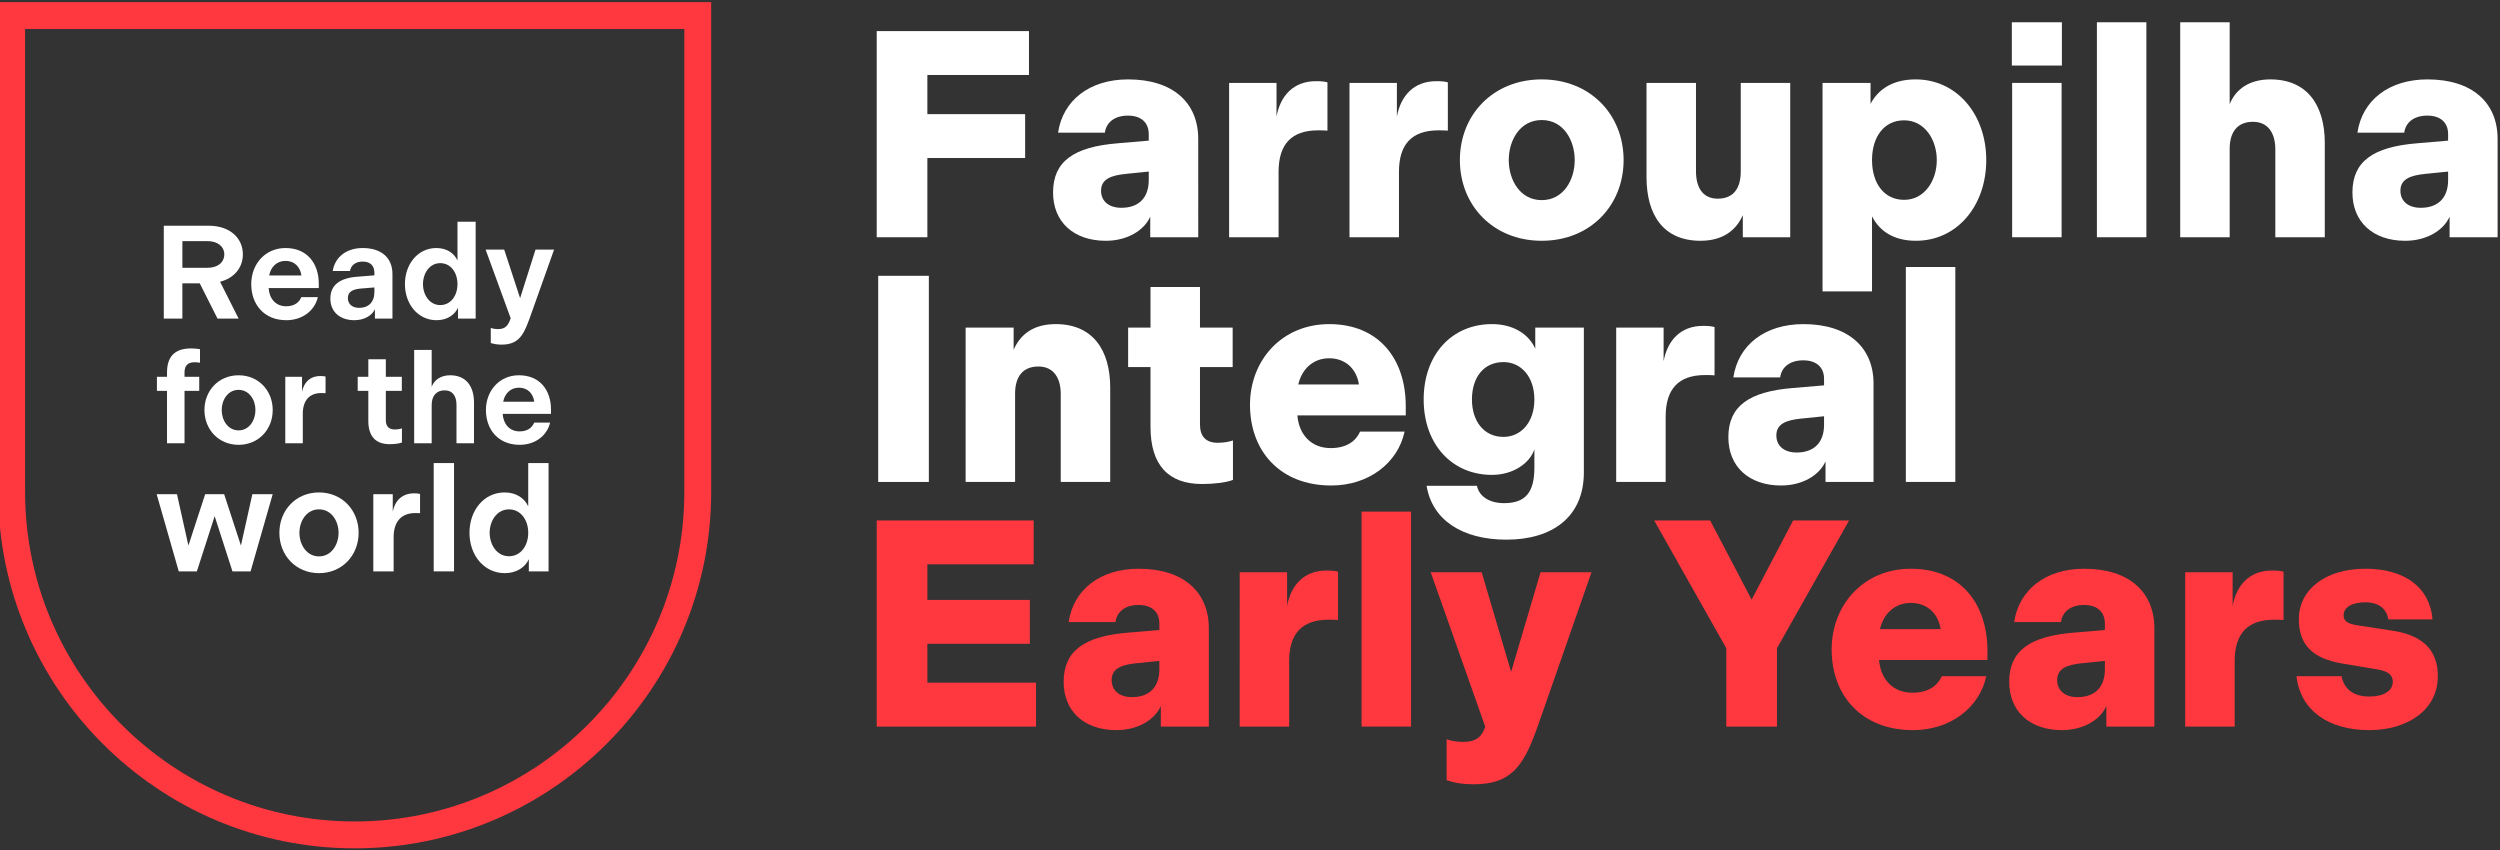 <svg xmlns:dc="http://purl.org/dc/elements/1.1/" xmlns:cc="http://creativecommons.org/ns#" xmlns:rdf="http://www.w3.org/1999/02/22-rdf-syntax-ns#" xmlns:svg="http://www.w3.org/2000/svg" xmlns="http://www.w3.org/2000/svg" viewBox="0 0 377.953 128.504" height="128.504" width="377.953" xml:space="preserve" id="svg2"><rect x="0" y="0" width="377.953" height="128.504" fill="#333333" stroke="none"/><defs id="defs6"></defs><g transform="matrix(1.333,0,0,-1.333,0,128.504)" id="g10"><g id="g12"><path id="path14" style="fill:#ffffff;fill-opacity:1;fill-rule:nonzero;stroke:none" d="m 99.433,92.875 h 17.267 v -4.977 h -11.523 v -4.442 h 11.088 v -4.975 h -11.088 v -8.985 h -5.744 z"></path><path id="path16" style="fill:#ffffff;fill-opacity:1;fill-rule:nonzero;stroke:none" d="m 127.18,72.835 c 1.971,0 3.106,1.137 3.106,3.14 v 0.969 l -2.638,-0.267 c -1.603,-0.168 -2.772,-0.568 -2.772,-1.903 0,-1.203 0.902,-1.939 2.304,-1.939 z m -0.434,7.315 3.539,0.301 v 0.735 c 0,1.235 -0.767,2.104 -2.37,2.104 -1.57,0 -2.472,-0.837 -2.605,-1.938 h -5.31 c 0.534,3.641 3.541,6.045 7.949,6.045 5.076,0 7.948,-2.639 7.948,-6.746 V 69.496 h -5.444 v 2.338 c -0.667,-1.537 -2.571,-2.74 -5.043,-2.74 -3.64,0 -5.978,2.137 -5.978,5.478 0,3.54 2.371,5.176 7.314,5.577"></path><path id="path18" style="fill:#ffffff;fill-opacity:1;fill-rule:nonzero;stroke:none" d="m 139.398,86.997 h 5.377 v -3.809 c 0.434,2.339 1.903,4.008 4.476,4.008 0.5,0 0.968,-0.033 1.301,-0.132 v -5.478 c -0.333,0.033 -0.667,0.033 -1.069,0.033 -3.039,0 -4.474,-1.603 -4.474,-4.708 v -7.415 h -5.611 z"></path><path id="path20" style="fill:#ffffff;fill-opacity:1;fill-rule:nonzero;stroke:none" d="m 153.052,86.997 h 5.376 v -3.809 c 0.435,2.339 1.904,4.008 4.476,4.008 0.501,0 0.969,-0.033 1.302,-0.132 v -5.478 c -0.333,0.033 -0.669,0.033 -1.069,0.033 -3.04,0 -4.475,-1.603 -4.475,-4.708 v -7.415 h -5.61 z"></path><path id="path22" style="fill:#ffffff;fill-opacity:1;fill-rule:nonzero;stroke:none" d="m 178.595,78.247 c 0,2.236 -1.267,4.542 -3.741,4.542 -2.471,0 -3.74,-2.305 -3.74,-4.542 0,-2.239 1.27,-4.542 3.74,-4.542 2.473,0 3.741,2.303 3.741,4.542 z m -13.023,0 c 0,5.143 3.773,9.15 9.283,9.15 5.511,0 9.285,-4.007 9.285,-9.15 0,-5.143 -3.773,-9.152 -9.285,-9.152 -5.509,0 -9.283,4.01 -9.283,9.152"></path><path id="path24" style="fill:#ffffff;fill-opacity:1;fill-rule:nonzero;stroke:none" d="m 186.738,86.997 h 5.611 V 76.977 c 0,-1.702 0.667,-3.107 2.471,-3.107 1.771,0 2.606,1.17 2.606,3.073 v 10.053 h 5.611 V 69.496 h -5.377 V 72 c -0.769,-1.735 -2.272,-2.905 -4.809,-2.905 -4.175,0 -6.112,2.905 -6.112,7.216 z"></path><path id="path26" style="fill:#ffffff;fill-opacity:1;fill-rule:nonzero;stroke:none" d="m 215.953,73.738 c 2.338,0 3.707,2.204 3.707,4.509 0,2.303 -1.369,4.509 -3.707,4.509 -2.27,0 -3.639,-1.871 -3.639,-4.509 0,-2.639 1.369,-4.509 3.639,-4.509 z m -3.807,13.26 v -2.372 c 0.868,1.636 2.503,2.771 5.109,2.771 4.71,0 8.015,-4.008 8.015,-9.15 0,-5.143 -3.272,-9.152 -7.982,-9.152 -2.57,0 -4.14,1.137 -4.975,2.773 v -8.517 h -5.611 v 23.646 z"></path><path id="path28" style="fill:#ffffff;fill-opacity:1;fill-rule:nonzero;stroke:none" d="m 228.204,86.998 h 5.611 V 69.496 h -5.611 z m -0.033,6.878 h 5.677 v -4.908 h -5.677 z"></path><path id="path30" style="fill:#ffffff;fill-opacity:1;fill-rule:nonzero;stroke:none" d="m 237.818,93.876 h 5.611 V 69.496 h -5.611 z"></path><path id="path32" style="fill:#ffffff;fill-opacity:1;fill-rule:nonzero;stroke:none" d="m 247.267,93.875 h 5.611 v -9.285 c 0.669,1.671 2.204,2.807 4.608,2.807 4.175,0 6.178,-2.906 6.178,-7.214 V 69.496 h -5.611 v 9.985 c 0,1.704 -0.733,3.107 -2.537,3.107 -1.771,0 -2.639,-1.168 -2.639,-3.071 V 69.496 h -5.611 z"></path><path id="path34" style="fill:#ffffff;fill-opacity:1;fill-rule:nonzero;stroke:none" d="m 274.545,72.835 c 1.972,0 3.106,1.137 3.106,3.14 v 0.969 l -2.638,-0.267 c -1.603,-0.168 -2.771,-0.568 -2.771,-1.903 0,-1.203 0.901,-1.939 2.303,-1.939 z m -0.433,7.315 3.539,0.301 v 0.735 c 0,1.235 -0.768,2.104 -2.371,2.104 -1.57,0 -2.471,-0.837 -2.605,-1.938 h -5.31 c 0.534,3.641 3.541,6.045 7.949,6.045 5.076,0 7.949,-2.639 7.949,-6.746 V 69.496 h -5.444 v 2.338 c -0.667,-1.537 -2.571,-2.74 -5.041,-2.74 -3.641,0 -5.979,2.137 -5.979,5.478 0,3.54 2.371,5.176 7.315,5.577"></path><path id="path36" style="fill:#ff383f;fill-opacity:1;fill-rule:nonzero;stroke:none" d="m 99.433,37.376 h 17.801 v -4.977 h -12.057 v -4.041 h 11.622 v -4.976 h -11.622 v -4.408 h 12.324 v -4.976 h -18.068 z"></path><path id="path38" style="fill:#ff383f;fill-opacity:1;fill-rule:nonzero;stroke:none" d="m 128.381,17.336 c 1.97,0 3.106,1.137 3.106,3.14 v 0.969 l -2.638,-0.267 c -1.603,-0.168 -2.772,-0.568 -2.772,-1.903 0,-1.203 0.902,-1.939 2.304,-1.939 z m -0.434,7.315 3.54,0.301 v 0.735 c 0,1.235 -0.767,2.104 -2.37,2.104 -1.57,0 -2.472,-0.837 -2.605,-1.938 h -5.311 c 0.534,3.641 3.541,6.045 7.949,6.045 5.076,0 7.948,-2.639 7.948,-6.746 V 13.998 h -5.444 v 2.338 c -0.667,-1.537 -2.571,-2.74 -5.042,-2.74 -3.64,0 -5.979,2.137 -5.979,5.478 0,3.539 2.371,5.176 7.314,5.577"></path><path id="path40" style="fill:#ff383f;fill-opacity:1;fill-rule:nonzero;stroke:none" d="m 140.599,31.499 h 5.377 V 27.69 c 0.434,2.338 1.903,4.007 4.475,4.007 0.5,0 0.968,-0.033 1.302,-0.132 v -5.478 c -0.333,0.033 -0.668,0.033 -1.069,0.033 -3.039,0 -4.475,-1.603 -4.475,-4.708 v -7.415 h -5.611 z"></path><path id="path42" style="fill:#ff383f;fill-opacity:1;fill-rule:nonzero;stroke:none" d="m 154.421,38.377 h 5.611 V 13.998 h -5.611 z"></path><path id="path44" style="fill:#ff383f;fill-opacity:1;fill-rule:nonzero;stroke:none" d="m 164.068,7.919 v 4.643 c 0.603,-0.234 1.27,-0.3 1.939,-0.3 1.435,0 2.069,0.634 2.404,1.636 l 0.033,0.099 -6.178,17.501 h 5.776 l 3.341,-11.29 3.339,11.29 H 180.5 l -6.112,-17.501 -0.135,-0.366 c -1.534,-4.242 -2.972,-6.178 -7.112,-6.178 -1.17,0 -2.104,0.133 -3.074,0.466"></path><path id="path46" style="fill:#ff383f;fill-opacity:1;fill-rule:nonzero;stroke:none" d="m 195.787,22.881 -8.181,14.496 h 6.346 l 4.708,-8.984 4.71,8.984 h 6.346 l -8.183,-14.496 v -8.883 h -5.745 z"></path><path id="path48" style="fill:#ff383f;fill-opacity:1;fill-rule:nonzero;stroke:none" d="m 220.094,25.051 c -0.267,1.771 -1.535,2.972 -3.372,2.972 -1.837,0 -3.107,-1.234 -3.506,-2.972 z m -3.372,6.847 c 5.677,0 8.682,-4.008 8.682,-9.285 V 21.545 H 213.114 c 0.168,-2.137 1.537,-3.707 3.773,-3.707 1.871,0 2.873,0.837 3.341,1.87 h 5.043 c -0.768,-3.573 -4.074,-6.112 -8.315,-6.112 -5.812,0 -9.219,3.908 -9.219,9.152 0,5.043 3.608,9.15 8.985,9.15"></path><path id="path50" style="fill:#ff383f;fill-opacity:1;fill-rule:nonzero;stroke:none" d="m 235.617,17.336 c 1.972,0 3.107,1.137 3.107,3.14 v 0.969 l -2.639,-0.267 c -1.603,-0.168 -2.771,-0.568 -2.771,-1.903 0,-1.203 0.901,-1.939 2.303,-1.939 z m -0.433,7.315 3.539,0.301 v 0.735 c 0,1.235 -0.768,2.104 -2.371,2.104 -1.57,0 -2.471,-0.837 -2.605,-1.938 h -5.31 c 0.534,3.641 3.541,6.045 7.949,6.045 5.076,0 7.949,-2.639 7.949,-6.746 V 13.998 h -5.444 v 2.338 c -0.667,-1.537 -2.571,-2.74 -5.041,-2.74 -3.641,0 -5.979,2.137 -5.979,5.478 0,3.539 2.371,5.176 7.315,5.577"></path><path id="path52" style="fill:#ff383f;fill-opacity:1;fill-rule:nonzero;stroke:none" d="m 247.834,31.499 h 5.377 V 27.69 c 0.435,2.338 1.903,4.007 4.475,4.007 0.501,0 0.969,-0.033 1.303,-0.132 v -5.478 c -0.334,0.033 -0.669,0.033 -1.069,0.033 -3.041,0 -4.476,-1.603 -4.476,-4.708 v -7.415 h -5.611 z"></path><path id="path54" style="fill:#ff383f;fill-opacity:1;fill-rule:nonzero;stroke:none" d="m 260.454,19.708 h 5.109 c 0.267,-1.402 1.303,-2.303 3.14,-2.303 1.636,0 2.672,0.634 2.672,1.669 0,0.735 -0.468,1.203 -1.735,1.403 l -3.975,0.669 c -3.341,0.567 -4.943,2.069 -4.943,5.043 0,3.339 3.005,5.71 7.547,5.71 4.442,0 7.315,-2.104 7.615,-5.743 h -5.01 c -0.201,1.135 -1.002,1.936 -2.605,1.936 -1.469,0 -2.471,-0.534 -2.471,-1.47 0,-0.667 0.468,-0.967 1.537,-1.135 l 3.941,-0.601 c 3.54,-0.534 5.209,-2.239 5.209,-5.178 0,-3.806 -3.407,-6.112 -7.781,-6.112 -4.641,0 -7.814,2.239 -8.249,6.112"></path><path id="path56" style="fill:#ffffff;fill-opacity:1;fill-rule:nonzero;stroke:none" d="m 99.601,65.122 h 5.743 V 41.743 h -5.743 z"></path><path id="path58" style="fill:#ffffff;fill-opacity:1;fill-rule:nonzero;stroke:none" d="m 109.516,59.244 h 5.444 V 56.738 c 0.767,1.738 2.236,2.906 4.775,2.906 4.174,0 6.179,-2.906 6.179,-7.214 V 41.742 h -5.611 v 9.986 c 0,1.704 -0.735,3.107 -2.539,3.107 -1.77,0 -2.638,-1.168 -2.638,-3.072 V 41.742 h -5.611 z"></path><path id="path60" style="fill:#ffffff;fill-opacity:1;fill-rule:nonzero;stroke:none" d="m 130.484,47.987 v 6.782 h -2.538 v 4.475 h 2.538 v 4.608 h 5.611 v -4.608 h 3.707 v -4.475 h -3.707 v -6.515 c 0,-1.336 0.668,-2.069 2.003,-2.069 0.768,0 1.369,0.132 1.737,0.267 v -4.476 c -0.768,-0.3 -2.104,-0.468 -3.506,-0.468 -3.841,0 -5.845,2.171 -5.845,6.478"></path><path id="path62" style="fill:#ffffff;fill-opacity:1;fill-rule:nonzero;stroke:none" d="m 154.123,52.797 c -0.267,1.771 -1.536,2.972 -3.373,2.972 -1.837,0 -3.106,-1.234 -3.507,-2.972 z m -3.373,6.847 c 5.676,0 8.682,-4.008 8.682,-9.285 v -1.069 h -12.289 c 0.167,-2.138 1.537,-3.708 3.773,-3.708 1.871,0 2.873,0.837 3.341,1.87 H 159.3 c -0.768,-3.573 -4.074,-6.112 -8.315,-6.112 -5.811,0 -9.218,3.908 -9.218,9.153 0,5.043 3.607,9.15 8.984,9.15"></path><path id="path64" style="fill:#ffffff;fill-opacity:1;fill-rule:nonzero;stroke:none" d="m 170.515,46.852 c 2.003,0 3.506,1.67 3.506,4.243 0,2.572 -1.503,4.242 -3.506,4.242 -2.239,0 -3.575,-1.738 -3.575,-4.242 0,-2.438 1.336,-4.243 3.575,-4.243 z m -1.303,12.793 c 2.438,0 4.207,-1.168 4.909,-2.806 v 2.407 h 5.511 V 42.811 c 0,-5.01 -3.541,-7.614 -8.784,-7.614 -4.977,0 -8.417,2.203 -9.051,6.11 h 5.71 c 0.234,-1.169 1.369,-1.97 3.074,-1.97 2.504,0 3.44,1.302 3.44,4.04 v 2.071 c -0.501,-1.57 -2.404,-2.906 -4.809,-2.906 -4.542,0 -7.748,3.474 -7.748,8.551 0,5.109 3.206,8.55 7.748,8.55"></path><path id="path66" style="fill:#ffffff;fill-opacity:1;fill-rule:nonzero;stroke:none" d="m 183.3,59.244 h 5.377 v -3.809 c 0.433,2.338 1.903,4.008 4.473,4.008 0.502,0 0.97,-0.033 1.303,-0.132 v -5.478 c -0.334,0.033 -0.667,0.033 -1.069,0.033 -3.038,0 -4.474,-1.603 -4.474,-4.708 v -7.416 h -5.611 z"></path><path id="path68" style="fill:#ffffff;fill-opacity:1;fill-rule:nonzero;stroke:none" d="m 203.767,45.081 c 1.972,0 3.107,1.137 3.107,3.14 v 0.971 l -2.639,-0.268 c -1.603,-0.168 -2.771,-0.569 -2.771,-1.904 0,-1.203 0.901,-1.939 2.303,-1.939 z m -0.433,7.316 3.54,0.3 v 0.735 c 0,1.234 -0.768,2.104 -2.371,2.104 -1.57,0 -2.471,-0.837 -2.606,-1.939 h -5.31 c 0.534,3.641 3.541,6.046 7.949,6.046 5.076,0 7.949,-2.639 7.949,-6.746 V 41.742 h -5.444 v 2.338 c -0.667,-1.537 -2.571,-2.74 -5.041,-2.74 -3.641,0 -5.979,2.137 -5.979,5.478 0,3.541 2.371,5.177 7.315,5.579"></path><path id="path70" style="fill:#ffffff;fill-opacity:1;fill-rule:nonzero;stroke:none" d="m 216.15,66.122 h 5.611 V 41.742 H 216.15 Z"></path><path id="path72" style="fill:#ff383f;fill-opacity:1;fill-rule:nonzero;stroke:none" d="M 2.846,93.112 V 40.619 c 0,-20.613 16.77,-37.383 37.383,-37.383 20.613,0 37.383,16.77 37.383,37.383 V 93.112 Z M 40.228,0.189 c -22.293,0 -40.43,18.137 -40.43,40.43 V 96.16 H 80.659 V 40.619 C 80.659,18.325 62.522,0.189 40.228,0.189"></path><path id="path74" style="fill:#ffffff;fill-opacity:1;fill-rule:nonzero;stroke:none" d="m 23.543,66.031 c 1.173,0 1.896,0.632 1.896,1.535 0,0.843 -0.723,1.489 -1.896,1.489 h -2.859 v -3.024 z m -4.967,4.77 h 5.101 c 2.377,0 3.868,-1.383 3.868,-3.25 0,-1.52 -1.009,-2.709 -2.588,-3.1 l 2.106,-4.184 h -2.393 l -2.016,4.004 h -1.971 v -4.004 h -2.107 z"></path><path id="path76" style="fill:#ffffff;fill-opacity:1;fill-rule:nonzero;stroke:none" d="m 34.184,65.157 c -0.136,0.979 -0.783,1.657 -1.806,1.657 -1.008,0 -1.671,-0.708 -1.851,-1.657 z m -1.806,3.115 c 2.483,0 3.776,-1.775 3.776,-4.047 v -0.497 h -5.687 c 0.074,-1.175 0.782,-2.061 1.986,-2.061 0.963,0 1.475,0.452 1.73,1.038 h 1.866 c -0.361,-1.549 -1.761,-2.618 -3.582,-2.618 -2.513,0 -3.972,1.789 -3.972,4.092 0,2.286 1.594,4.093 3.882,4.093"></path><path id="path78" style="fill:#ffffff;fill-opacity:1;fill-rule:nonzero;stroke:none" d="m 40.747,61.487 c 1.053,0 1.715,0.661 1.715,1.789 v 0.526 l -1.489,-0.12 c -0.933,-0.075 -1.52,-0.346 -1.52,-1.083 0,-0.662 0.467,-1.112 1.294,-1.112 z m -0.18,3.535 1.895,0.151 v 0.286 c 0,0.781 -0.436,1.278 -1.339,1.278 -0.827,0 -1.339,-0.466 -1.429,-1.069 h -1.956 c 0.24,1.552 1.534,2.604 3.385,2.604 2.212,0 3.386,-1.172 3.386,-2.949 v -5.056 h -1.986 v 1.069 c -0.301,-0.677 -1.159,-1.249 -2.333,-1.249 -1.655,0 -2.723,0.964 -2.723,2.453 0,1.535 1.069,2.332 3.1,2.483"></path><path id="path80" style="fill:#ffffff;fill-opacity:1;fill-rule:nonzero;stroke:none" d="m 49.928,66.558 c -1.204,0 -1.956,-1.143 -1.956,-2.378 0,-1.235 0.753,-2.378 1.956,-2.378 1.174,0 1.956,1.038 1.956,2.378 0,1.34 -0.782,2.378 -1.956,2.378 z m 2.017,-6.29 v 1.234 c -0.377,-0.814 -1.234,-1.415 -2.438,-1.415 -2.091,0 -3.582,1.806 -3.582,4.093 0,2.286 1.475,4.092 3.566,4.092 1.189,0 2.032,-0.601 2.393,-1.415 v 4.395 h 2.062 V 60.267 Z"></path><path id="path82" style="fill:#ffffff;fill-opacity:1;fill-rule:nonzero;stroke:none" d="m 55.662,57.498 v 1.715 c 0.256,-0.103 0.557,-0.134 0.858,-0.134 0.797,0 1.115,0.437 1.355,1.114 l 0.046,0.105 -2.845,7.794 h 2.107 l 1.805,-5.507 1.746,5.507 h 2.106 l -2.784,-7.825 -0.105,-0.272 c -0.646,-1.775 -1.294,-2.678 -3.069,-2.678 -0.452,0 -0.828,0.06 -1.219,0.18"></path><path id="path84" style="fill:#ffffff;fill-opacity:1;fill-rule:nonzero;stroke:none" d="M 18.942,52.072 H 17.797 v 1.595 h 1.145 v 0.478 c 0,1.74 0.797,2.74 2.725,2.74 0.435,0 0.812,-0.044 1.015,-0.087 v -1.537 c -0.131,0.029 -0.348,0.058 -0.624,0.058 -0.768,0 -1.13,-0.406 -1.13,-1.145 v -0.507 h 1.667 v -1.595 h -1.667 v -5.945 h -1.986 z"></path><path id="path86" style="fill:#ffffff;fill-opacity:1;fill-rule:nonzero;stroke:none" d="m 28.971,49.897 c 0,1.145 -0.696,2.29 -1.913,2.29 -1.218,0 -1.914,-1.145 -1.914,-2.29 0,-1.145 0.696,-2.306 1.914,-2.306 1.218,0 1.913,1.161 1.913,2.306 z m -5.784,0 c 0,2.189 1.595,3.943 3.871,3.943 2.276,0 3.871,-1.754 3.871,-3.943 0,-2.19 -1.595,-3.944 -3.871,-3.944 -2.276,0 -3.871,1.754 -3.871,3.944"></path><path id="path88" style="fill:#ffffff;fill-opacity:1;fill-rule:nonzero;stroke:none" d="m 32.356,53.667 h 1.899 v -1.696 c 0.217,1.058 0.899,1.783 2.088,1.783 0.217,0 0.434,-0.014 0.58,-0.058 v -1.885 c -0.145,0.014 -0.29,0.014 -0.479,0.014 -1.334,0 -2.102,-0.826 -2.102,-2.348 v -3.35 h -1.986 z"></path><path id="path90" style="fill:#ffffff;fill-opacity:1;fill-rule:nonzero;stroke:none" d="m 41.773,48.68 v 3.392 h -1.204 v 1.595 h 1.204 v 1.986 h 1.986 v -1.986 h 1.812 v -1.595 h -1.812 v -3.334 c 0,-0.668 0.333,-1.045 1,-1.045 0.348,0 0.637,0.058 0.826,0.131 v -1.609 c -0.304,-0.116 -0.841,-0.189 -1.392,-0.189 -1.595,0 -2.421,0.899 -2.421,2.655"></path><path id="path92" style="fill:#ffffff;fill-opacity:1;fill-rule:nonzero;stroke:none" d="m 46.972,56.711 h 1.986 v -4.175 c 0.304,0.797 1.044,1.305 2.102,1.305 1.784,0 2.697,-1.232 2.697,-3.088 v -4.625 h -1.986 v 4.365 c 0,0.942 -0.406,1.638 -1.348,1.638 -0.914,0 -1.465,-0.609 -1.465,-1.653 v -4.35 h -1.986 z"></path><path id="path94" style="fill:#ffffff;fill-opacity:1;fill-rule:nonzero;stroke:none" d="m 60.593,50.84 c -0.13,0.942 -0.754,1.594 -1.74,1.594 -0.971,0 -1.609,-0.681 -1.783,-1.594 z m -1.74,3.001 c 2.393,0 3.639,-1.711 3.639,-3.9 v -0.478 h -5.48 c 0.072,-1.132 0.754,-1.987 1.913,-1.987 0.928,0 1.421,0.435 1.667,1 h 1.798 c -0.348,-1.494 -1.696,-2.523 -3.451,-2.523 -2.421,0 -3.827,1.725 -3.827,3.945 0,2.203 1.537,3.943 3.74,3.943"></path><path id="path96" style="fill:#ffffff;fill-opacity:1;fill-rule:nonzero;stroke:none" d="m 20.072,40.35 1.296,-5.822 1.901,5.822 h 2.154 l 1.902,-5.822 1.296,5.822 H 30.926 L 28.419,31.6 H 26.365 l -2.019,6.261 -2.019,-6.261 H 20.274 l -2.507,8.75 z"></path><path id="path98" style="fill:#ffffff;fill-opacity:1;fill-rule:nonzero;stroke:none" d="m 38.4,35.976 c 0,1.328 -0.808,2.658 -2.221,2.658 -1.413,0 -2.221,-1.33 -2.221,-2.658 0,-1.33 0.808,-2.676 2.221,-2.676 1.414,0 2.221,1.346 2.221,2.676 z m -6.715,0 c 0,2.539 1.852,4.577 4.494,4.577 2.642,0 4.494,-2.038 4.494,-4.577 0,-2.541 -1.852,-4.577 -4.494,-4.577 -2.642,0 -4.494,2.036 -4.494,4.577"></path><path id="path100" style="fill:#ffffff;fill-opacity:1;fill-rule:nonzero;stroke:none" d="m 42.339,40.35 h 2.205 v -1.97 c 0.253,1.228 1.043,2.071 2.423,2.071 0.253,0 0.504,-0.016 0.673,-0.068 v -2.187 c -0.169,0.017 -0.337,0.017 -0.555,0.017 -1.549,0 -2.441,-0.959 -2.441,-2.725 v -3.887 h -2.305 z"></path><path id="path102" style="fill:#ffffff;fill-opacity:1;fill-rule:nonzero;stroke:none" d="m 49.188,43.884 h 2.306 V 31.6 h -2.306 z"></path><path id="path104" style="fill:#ffffff;fill-opacity:1;fill-rule:nonzero;stroke:none" d="m 57.721,38.633 c -1.346,0 -2.187,-1.278 -2.187,-2.658 0,-1.381 0.841,-2.659 2.187,-2.659 1.313,0 2.187,1.16 2.187,2.659 0,1.498 -0.874,2.658 -2.187,2.658 z m 2.256,-7.033 v 1.379 c -0.421,-0.909 -1.381,-1.58 -2.727,-1.58 -2.339,0 -4.005,2.017 -4.005,4.577 0,2.556 1.649,4.577 3.988,4.577 1.329,0 2.271,-0.675 2.675,-1.582 v 4.913 h 2.306 V 31.6 Z"></path></g></g></svg>